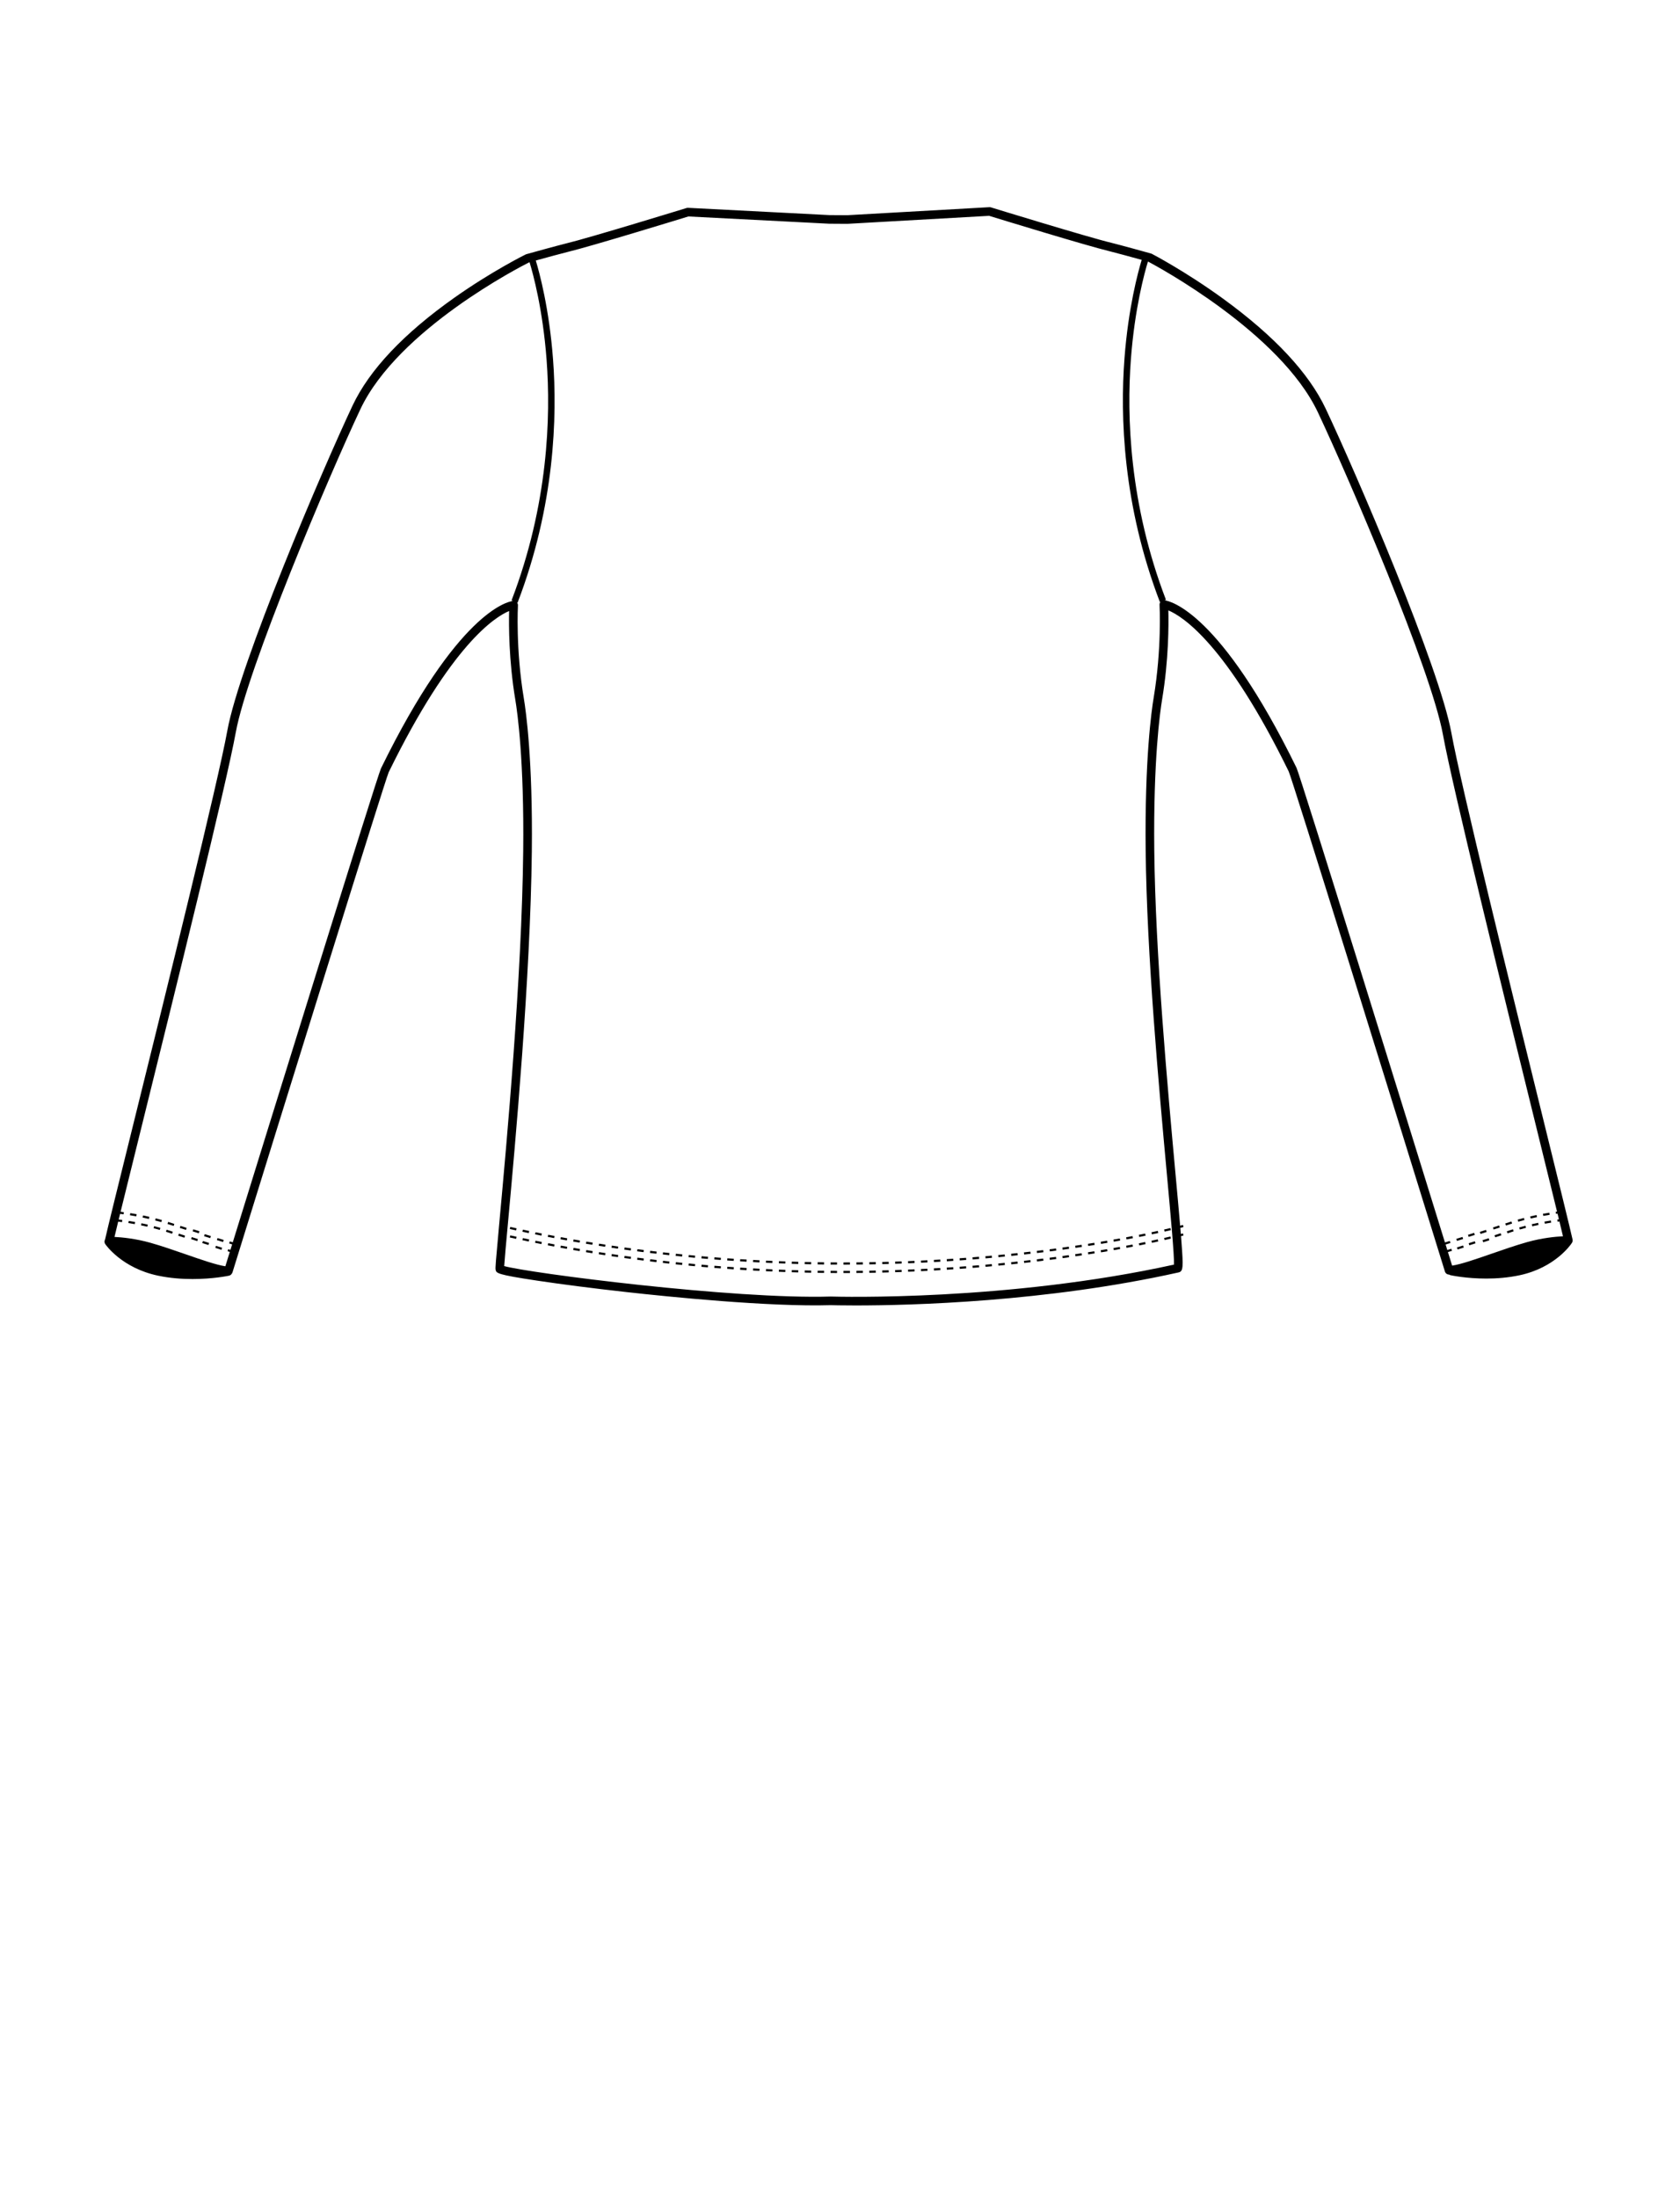 <?xml version="1.0" encoding="utf-8"?>
<!-- Generator: Adobe Illustrator 21.1.0, SVG Export Plug-In . SVG Version: 6.00 Build 0)  -->
<svg version="1.1" id="圖層_1" xmlns="http://www.w3.org/2000/svg" xmlns:xlink="http://www.w3.org/1999/xlink" x="0px" y="0px"
	 viewBox="0 0 1300 1700" enable-background="new 0 0 1300 1700" xml:space="preserve">
<g>
	<path d="M772.447,970.626l0.158,1.658c1.672-0.16,3.333-0.322,4.98-0.486l-0.166-1.658
		C775.774,970.303,774.116,970.465,772.447,970.626z"/>
	<path d="M762.493,971.538l0.145,1.66c1.674-0.146,3.335-0.295,4.985-0.446l-0.152-1.66
		C765.822,971.243,764.163,971.391,762.493,971.538z"/>
	<path d="M782.392,969.633l0.172,1.658c1.672-0.174,3.332-0.35,4.978-0.528l-0.18-1.656
		C785.718,969.284,784.062,969.46,782.392,969.633z"/>
	<path d="M582.678,976.07c1.669,0.093,3.335,0.183,4.997,0.269l0.086-1.664c-1.659-0.086-3.322-0.176-4.99-0.269L582.678,976.07z"/>
	<path d="M572.688,975.473c1.668,0.106,3.333,0.209,4.994,0.309l0.1-1.664c-1.659-0.1-3.321-0.202-4.987-0.309L572.688,975.473z"/>
	<path d="M752.532,972.369l0.133,1.662c1.673-0.133,3.335-0.27,4.987-0.407l-0.139-1.66
		C755.863,972.1,754.203,972.236,752.532,972.369z"/>
	<path d="M567.809,973.482c-1.658-0.112-3.319-0.229-4.984-0.349l-0.12,1.662c1.668,0.12,3.332,0.236,4.992,0.349L567.809,973.482z"
		/>
	<path d="M542.754,973.193c1.666,0.147,3.327,0.291,4.986,0.431l0.14-1.66c-1.656-0.14-3.315-0.283-4.978-0.431L542.754,973.193z"/>
	<path d="M822.082,964.843l0.229,1.65c1.672-0.231,3.324-0.463,4.956-0.695l-0.234-1.65
		C825.402,964.38,823.752,964.612,822.082,964.843z"/>
	<path d="M812.175,966.166l0.213,1.652c1.672-0.216,3.326-0.433,4.963-0.651l-0.221-1.652
		C815.495,965.733,813.843,965.95,812.175,966.166z"/>
	<path d="M802.258,967.404l0.199,1.654c1.672-0.201,3.328-0.404,4.968-0.609l-0.207-1.654
		C805.58,967,803.928,967.203,802.258,967.404z"/>
	<path d="M552.726,974.036c1.667,0.134,3.33,0.264,4.989,0.39l0.126-1.662c-1.657-0.126-3.317-0.256-4.981-0.39L552.726,974.036z"/>
	<path d="M792.33,968.561l0.186,1.656c1.672-0.188,3.33-0.377,4.973-0.568l-0.193-1.656C795.654,968.184,794,968.374,792.33,968.561
		z"/>
	<path d="M622.674,977.654c1.672,0.039,3.34,0.075,5.002,0.107l0.032-1.666c-1.661-0.032-3.326-0.068-4.996-0.107L622.674,977.654z"
		/>
	<path d="M747.675,974.416l-0.125-1.662c-1.651,0.125-3.313,0.247-4.984,0.366l0.119,1.662
		C744.358,974.663,746.021,974.541,747.675,974.416z"/>
	<path d="M672.679,976.172l0.025,1.666c1.675-0.026,3.343-0.057,5.004-0.09l-0.033-1.666
		C676.016,976.116,674.35,976.146,672.679,976.172z"/>
	<path d="M682.67,975.973l0.041,1.666c1.675-0.041,3.342-0.084,5.002-0.13l-0.047-1.666
		C686.008,975.889,684.343,975.932,682.67,975.973z"/>
	<path d="M612.67,977.379c1.672,0.054,3.339,0.103,5.002,0.148l0.046-1.666c-1.66-0.046-3.325-0.095-4.994-0.148L612.67,977.379z"/>
	<path d="M642.685,977.965c1.673,0.013,3.342,0.022,5.004,0.028l0.006-1.666c-1.66-0.006-3.326-0.016-4.997-0.028L642.685,977.965z"
		/>
	<path d="M652.691,976.338l0.002,1.666c1.673-0.001,3.34-0.005,5.001-0.012l-0.007-1.666
		C656.029,976.333,654.363,976.337,652.691,976.338z"/>
	<path d="M831.979,963.432l0.242,1.648c1.672-0.246,3.323-0.492,4.951-0.738l-0.25-1.648
		C835.296,962.94,833.648,963.186,831.979,963.432z"/>
	<path d="M662.684,976.295l0.014,1.666c1.674-0.014,3.342-0.03,5.005-0.051l-0.021-1.666
		C666.021,976.264,664.355,976.281,662.684,976.295z"/>
	<path d="M592.672,976.587c1.67,0.079,3.337,0.155,4.999,0.229l0.072-1.666c-1.66-0.071-3.323-0.147-4.992-0.227L592.672,976.587z"
		/>
	<path d="M722.616,974.387l0.094,1.664c1.674-0.094,3.339-0.189,4.995-0.288l-0.1-1.664
		C725.951,974.198,724.288,974.294,722.616,974.387z"/>
	<path d="M692.661,975.695l0.053,1.666c1.674-0.053,3.341-0.109,5.002-0.169l-0.061-1.666
		C695.998,975.586,694.333,975.642,692.661,975.695z"/>
	<path d="M632.679,977.85c1.673,0.025,3.34,0.048,5.003,0.067l0.02-1.666c-1.661-0.02-3.326-0.042-4.997-0.067L632.679,977.85z"/>
	<path d="M602.669,977.023c1.672,0.066,3.338,0.129,5.001,0.188l0.059-1.666c-1.66-0.059-3.324-0.121-4.993-0.188L602.669,977.023z"
		/>
	<path d="M712.635,974.901l0.078,1.664c1.674-0.079,3.341-0.162,4.999-0.247l-0.086-1.664
		C715.97,974.739,714.307,974.822,712.635,974.901z"/>
	<path d="M702.649,975.337l0.066,1.666c1.674-0.066,3.34-0.136,4.999-0.208l-0.072-1.666
		C705.985,975.201,704.321,975.27,702.649,975.337z"/>
	<path d="M732.594,973.793l0.105,1.664c1.674-0.106,3.338-0.216,4.993-0.328l-0.111-1.662
		C735.928,973.578,734.266,973.686,732.594,973.793z"/>
	<path d="M871.418,956.881l0.305,1.639c1.685-0.313,3.325-0.625,4.92-0.932l-0.314-1.637
		C874.735,956.258,873.099,956.568,871.418,956.881z"/>
	<path d="M453.424,961.875c1.649,0.272,3.295,0.542,4.939,0.808l0.265-1.646c-1.641-0.265-3.285-0.534-4.931-0.807L453.424,961.875z
		"/>
	<path d="M512.885,970.172c1.661,0.189,3.319,0.374,4.974,0.555l0.181-1.656c-1.652-0.181-3.307-0.365-4.965-0.555L512.885,970.172z
		"/>
	<path d="M502.948,968.999c1.659,0.202,3.315,0.401,4.968,0.597l0.195-1.654c-1.65-0.195-3.304-0.395-4.961-0.597L502.948,968.999z"
		/>
	<path d="M532.79,972.268c1.664,0.161,3.324,0.319,4.982,0.473l0.153-1.66c-1.655-0.153-3.313-0.31-4.974-0.471L532.79,972.268z"/>
	<path d="M404.255,952.613c1.634,0.345,3.267,0.686,4.898,1.023l0.337-1.633c-1.629-0.336-3.259-0.677-4.891-1.021L404.255,952.613z
		"/>
	<path d="M423.873,956.577c1.641,0.316,3.279,0.628,4.916,0.937l0.309-1.639c-1.634-0.307-3.27-0.618-4.909-0.935L423.873,956.577z"
		/>
	<path d="M483.102,966.402c1.655,0.231,3.308,0.458,4.958,0.682l0.223-1.652c-1.647-0.223-3.297-0.448-4.95-0.68L483.102,966.402z"
		/>
	<path d="M433.708,958.428c1.643,0.302,3.284,0.6,4.923,0.894l0.294-1.641c-1.637-0.294-3.276-0.592-4.917-0.892L433.708,958.428z"
		/>
	<path d="M414.055,954.637c1.637,0.332,3.273,0.658,4.907,0.98l0.323-1.635c-1.631-0.322-3.264-0.648-4.899-0.979L414.055,954.637z"
		/>
	<path d="M443.56,960.194c1.646,0.287,3.289,0.57,4.931,0.85l0.28-1.643c-1.639-0.279-3.281-0.563-4.924-0.85L443.56,960.194z"/>
	<path d="M493.02,967.742c1.657,0.217,3.311,0.43,4.963,0.64l0.209-1.654c-1.649-0.208-3.301-0.421-4.955-0.638L493.02,967.742z"/>
	<path d="M881.233,954.996l0.324,1.635c1.695-0.336,3.332-0.666,4.909-0.987l-0.332-1.633
		C884.56,954.332,882.925,954.66,881.233,954.996z"/>
	<path d="M399.73,949.943c-1.622-0.351-3.246-0.705-4.871-1.063l-0.359,1.627c1.627,0.36,3.254,0.715,4.879,1.065L399.73,949.943z"
		/>
	<path d="M851.729,960.346l0.273,1.645c1.675-0.279,3.32-0.557,4.937-0.832l-0.281-1.643
		C855.044,959.792,853.4,960.067,851.729,960.346z"/>
	<path d="M841.859,961.935l0.258,1.646c1.674-0.262,3.321-0.523,4.944-0.784l-0.266-1.646
		C845.177,961.412,843.531,961.673,841.859,961.935z"/>
	<path d="M522.833,971.261c1.663,0.176,3.322,0.347,4.978,0.514l0.167-1.658c-1.653-0.167-3.31-0.338-4.969-0.514L522.833,971.261z"
		/>
	<path d="M463.304,963.467c1.651,0.259,3.299,0.514,4.945,0.766l0.251-1.648c-1.644-0.25-3.29-0.505-4.938-0.764L463.304,963.467z"
		/>
	<path d="M473.197,964.977c1.652,0.244,3.303,0.485,4.951,0.724l0.237-1.65c-1.646-0.236-3.294-0.478-4.944-0.722L473.197,964.977z"
		/>
	<path d="M906.049,951.369l-0.381-1.623c-1.465,0.345-3.091,0.719-4.871,1.121l0.367,1.625
		C902.95,952.089,904.58,951.714,906.049,951.369z"/>
	<path d="M861.583,958.662l0.287,1.643c1.679-0.295,3.322-0.588,4.929-0.879l-0.297-1.641
		C864.897,958.076,863.258,958.369,861.583,958.662z"/>
	<path d="M896.271,953.577l-0.354-1.629c-1.543,0.336-3.173,0.685-4.888,1.047l0.344,1.631
		C893.092,954.263,894.726,953.913,896.271,953.577z"/>
	<path d="M473.197,971.511c1.652,0.244,3.303,0.485,4.951,0.724l0.237-1.65c-1.646-0.237-3.294-0.478-4.944-0.722L473.197,971.511z"
		/>
	<path d="M612.67,983.912c1.672,0.054,3.339,0.103,5.002,0.148l0.046-1.666c-1.66-0.046-3.325-0.095-4.994-0.148L612.67,983.912z"/>
	<path d="M632.679,984.383c1.673,0.025,3.34,0.048,5.003,0.067l0.02-1.666c-1.661-0.02-3.326-0.042-4.997-0.067L632.679,984.383z"/>
	<path d="M483.101,972.935c1.655,0.231,3.308,0.458,4.958,0.682l0.223-1.652c-1.647-0.223-3.297-0.448-4.95-0.68L483.101,972.935z"
		/>
	<path d="M622.674,984.187c1.672,0.039,3.34,0.075,5.002,0.107l0.032-1.666c-1.661-0.032-3.326-0.068-4.996-0.107L622.674,984.187z"
		/>
	<path d="M463.304,970.002c1.651,0.259,3.299,0.514,4.945,0.766l0.251-1.648c-1.644-0.25-3.29-0.505-4.938-0.764L463.304,970.002z"
		/>
	<path d="M493.019,974.275c1.657,0.217,3.311,0.43,4.963,0.64l0.209-1.654c-1.649-0.208-3.301-0.421-4.955-0.638L493.019,974.275z"
		/>
	<path d="M562.705,981.329c1.668,0.12,3.332,0.236,4.992,0.349l0.112-1.662c-1.658-0.112-3.319-0.229-4.984-0.349L562.705,981.329z"
		/>
	<path d="M532.79,978.801c1.664,0.161,3.324,0.319,4.982,0.473l0.153-1.66c-1.655-0.153-3.313-0.31-4.974-0.471L532.79,978.801z"/>
	<path d="M542.754,979.726c1.666,0.147,3.327,0.291,4.986,0.431l0.14-1.66c-1.656-0.14-3.315-0.283-4.978-0.431L542.754,979.726z"/>
	<path d="M572.688,982.006c1.668,0.106,3.333,0.209,4.994,0.309l0.1-1.664c-1.659-0.1-3.321-0.202-4.987-0.309L572.688,982.006z"/>
	<path d="M552.726,980.569c1.667,0.134,3.33,0.264,4.989,0.39l0.126-1.662c-1.657-0.126-3.317-0.256-4.981-0.39L552.726,980.569z"/>
	<path d="M512.885,976.706c1.661,0.189,3.318,0.374,4.973,0.555l0.181-1.656c-1.652-0.181-3.307-0.365-4.965-0.555L512.885,976.706z
		"/>
	<path d="M602.669,983.556c1.672,0.066,3.338,0.129,5.001,0.188l0.059-1.666c-1.66-0.059-3.324-0.121-4.993-0.188L602.669,983.556z"
		/>
	<path d="M592.672,983.12c1.67,0.079,3.337,0.155,4.999,0.229l0.072-1.666c-1.66-0.071-3.323-0.147-4.992-0.227L592.672,983.12z"/>
	<path d="M582.678,982.603c1.669,0.093,3.335,0.183,4.997,0.269l0.086-1.664c-1.659-0.086-3.322-0.176-4.99-0.269L582.678,982.603z"
		/>
	<path d="M502.948,975.532c1.659,0.202,3.315,0.401,4.968,0.597l0.195-1.654c-1.65-0.195-3.304-0.395-4.961-0.597L502.948,975.532z"
		/>
	<path d="M522.833,977.795c1.663,0.176,3.322,0.347,4.979,0.514l0.167-1.658c-1.653-0.167-3.31-0.338-4.97-0.514L522.833,977.795z"
		/>
	<path d="M642.685,984.499c1.673,0.013,3.342,0.022,5.004,0.028l0.006-1.666c-1.66-0.006-3.326-0.016-4.997-0.028L642.685,984.499z"
		/>
	<path d="M871.418,963.414l0.305,1.639c1.685-0.313,3.324-0.625,4.92-0.931l-0.314-1.637
		C874.736,962.791,873.099,963.1,871.418,963.414z"/>
	<path d="M896.271,960.111l-0.354-1.629c-1.543,0.336-3.173,0.685-4.888,1.047l0.344,1.631
		C893.092,960.797,894.726,960.447,896.271,960.111z"/>
	<path d="M851.729,966.88l0.273,1.645c1.675-0.279,3.32-0.557,4.937-0.832l-0.281-1.643
		C855.044,966.326,853.4,966.601,851.729,966.88z"/>
	<path d="M861.583,965.195l0.287,1.643c1.679-0.295,3.322-0.588,4.929-0.879l-0.297-1.641
		C864.897,964.609,863.258,964.902,861.583,965.195z"/>
	<path d="M822.082,971.377l0.229,1.65c1.672-0.231,3.324-0.463,4.956-0.695l-0.234-1.65
		C825.402,970.914,823.752,971.145,822.082,971.377z"/>
	<path d="M841.859,968.469l0.258,1.646c1.674-0.262,3.321-0.523,4.944-0.785l-0.266-1.646
		C845.177,967.946,843.531,968.208,841.859,968.469z"/>
	<path d="M831.978,969.965l0.242,1.648c1.672-0.246,3.323-0.492,4.951-0.738l-0.25-1.648
		C835.295,969.473,833.647,969.719,831.978,969.965z"/>
	<path d="M423.873,963.111c1.641,0.316,3.279,0.628,4.916,0.937l0.309-1.639c-1.634-0.307-3.27-0.618-4.909-0.935L423.873,963.111z"
		/>
	<path d="M404.255,959.147c1.634,0.345,3.267,0.686,4.898,1.023l0.337-1.633c-1.629-0.336-3.259-0.677-4.891-1.021L404.255,959.147z
		"/>
	<path d="M414.055,961.172c1.637,0.332,3.273,0.658,4.907,0.98l0.323-1.635c-1.631-0.322-3.264-0.648-4.899-0.979L414.055,961.172z"
		/>
	<path d="M812.175,972.7l0.213,1.652c1.672-0.216,3.326-0.433,4.963-0.651l-0.221-1.652
		C815.495,972.267,813.843,972.484,812.175,972.7z"/>
	<path d="M394.5,957.04c1.627,0.36,3.254,0.715,4.879,1.065l0.352-1.629c-1.622-0.351-3.246-0.705-4.871-1.063L394.5,957.04z"/>
	<path d="M433.708,964.962c1.643,0.302,3.284,0.6,4.922,0.894l0.295-1.641c-1.637-0.294-3.276-0.592-4.917-0.892L433.708,964.962z"
		/>
	<path d="M453.424,968.408c1.648,0.272,3.294,0.542,4.938,0.808l0.265-1.646c-1.641-0.265-3.285-0.534-4.932-0.807L453.424,968.408z
		"/>
	<path d="M443.559,966.727c1.646,0.287,3.29,0.57,4.931,0.85l0.28-1.643c-1.639-0.279-3.28-0.563-4.923-0.85L443.559,966.727z"/>
	<path d="M881.233,961.53l0.324,1.635c1.695-0.336,3.332-0.666,4.909-0.987l-0.332-1.633
		C884.56,960.866,882.925,961.194,881.233,961.53z"/>
	<path d="M906.049,957.903l-0.381-1.623c-1.465,0.345-3.091,0.719-4.871,1.121l0.367,1.625
		C902.95,958.624,904.58,958.248,906.049,957.903z"/>
	<path d="M682.67,982.507l0.041,1.666c1.675-0.041,3.342-0.084,5.002-0.13l-0.047-1.666
		C686.008,982.423,684.343,982.466,682.67,982.507z"/>
	<path d="M692.661,982.227l0.053,1.666c1.674-0.053,3.341-0.109,5.002-0.169l-0.061-1.666
		C695.998,982.118,694.333,982.174,692.661,982.227z"/>
	<path d="M702.649,981.87l0.066,1.666c1.674-0.066,3.34-0.136,4.999-0.208l-0.072-1.666
		C705.985,981.734,704.321,981.803,702.649,981.87z"/>
	<path d="M712.635,981.434l0.078,1.664c1.674-0.079,3.341-0.162,4.999-0.247l-0.086-1.664
		C715.97,981.272,714.307,981.355,712.635,981.434z"/>
	<path d="M662.684,982.828l0.014,1.666c1.674-0.014,3.342-0.03,5.005-0.051l-0.021-1.666
		C666.021,982.797,664.355,982.814,662.684,982.828z"/>
	<path d="M652.691,982.871l0.002,1.666c1.673-0.001,3.34-0.005,5.001-0.012l-0.007-1.666
		C656.029,982.866,654.363,982.87,652.691,982.871z"/>
	<path d="M672.678,982.706l0.025,1.666c1.675-0.026,3.343-0.057,5.004-0.09l-0.033-1.666
		C676.015,982.649,674.349,982.679,672.678,982.706z"/>
	<path d="M722.616,980.921l0.094,1.664c1.674-0.094,3.339-0.189,4.995-0.288l-0.1-1.664
		C725.951,980.731,724.288,980.827,722.616,980.921z"/>
	<path d="M792.33,975.093l0.186,1.656c1.672-0.188,3.33-0.377,4.973-0.568l-0.193-1.656C795.654,974.716,794,974.906,792.33,975.093
		z"/>
	<path d="M782.392,976.167l0.172,1.658c1.672-0.174,3.332-0.35,4.978-0.528l-0.18-1.656
		C785.718,975.817,784.062,975.993,782.392,976.167z"/>
	<path d="M772.447,977.16l0.158,1.658c1.672-0.16,3.333-0.322,4.98-0.486l-0.166-1.658C775.774,976.838,774.116,977,772.447,977.16z
		"/>
	<path d="M802.258,973.938l0.199,1.654c1.672-0.201,3.328-0.404,4.968-0.609l-0.207-1.654
		C805.58,973.534,803.928,973.737,802.258,973.938z"/>
	<path d="M742.566,979.654l0.119,1.662c1.674-0.119,3.337-0.241,4.99-0.366l-0.125-1.662
		C745.899,979.413,744.238,979.535,742.566,979.654z"/>
	<path d="M762.493,978.071l0.145,1.66c1.674-0.146,3.335-0.295,4.985-0.446l-0.152-1.66
		C765.822,977.776,764.163,977.924,762.493,978.071z"/>
	<path d="M732.594,980.326l0.105,1.664c1.674-0.106,3.338-0.216,4.993-0.328L737.581,980
		C735.928,980.111,734.266,980.219,732.594,980.326z"/>
	<path d="M752.532,978.902l0.133,1.662c1.673-0.133,3.335-0.27,4.987-0.407l-0.139-1.66
		C755.863,978.633,754.203,978.769,752.532,978.902z"/>
	<path d="M1216.867,958.624c-1.754-8.02-10.002-41.474-21.416-87.775c-25.896-105.048-65.032-263.798-72.323-303.896
		c-9.294-51.126-73.347-200.149-97.265-250.827c-13.036-27.62-39.66-56.188-79.131-84.913
		c-29.265-21.296-55.111-34.749-55.369-34.882c-0.204-0.106-0.418-0.19-0.64-0.252c-0.994-0.276-24.404-6.778-30.552-8.252
		c-18.399-4.416-92.64-27.227-93.388-27.456c-0.377-0.116-0.771-0.162-1.167-0.142l-110.081,6.216l-13.654-0.086l-109.467-5.634
		c-0.387-0.018-0.778,0.028-1.151,0.143c-0.748,0.229-74.988,23.04-93.388,27.456c-6.146,1.475-29.558,7.977-30.551,8.252
		c-0.199,0.056-0.393,0.129-0.578,0.22c-0.256,0.126-25.953,12.829-55.067,33.387c-39.274,27.734-65.801,55.808-78.845,83.442
		c-22.94,48.606-87.489,199.553-96.931,251.494c-7.264,39.958-46.712,199.229-72.815,304.621
		c-11.478,46.342-19.824,80.04-21.796,88.898c-0.012,0.022-0.028,0.041-0.039,0.063c-0.584,1.095-0.512,2.424,0.189,3.448
		c0.517,0.757,12.991,18.599,40.92,24.439c9.292,1.942,18.479,2.591,26.604,2.591c15.756,0,27.508-2.438,28.241-2.594
		c1.028-0.218,1.851-0.901,2.29-1.796c0.192-0.275,0.348-0.58,0.451-0.913c40.464-130.688,117.801-379.701,120.847-386.684
		c48.382-98.818,82.319-120.143,93.171-124.642c-0.266,10.665-0.303,38.179,4.812,68.744c1.621,9.689,6.852,46.763,6.085,117.017
		c-1.066,97.833-12.823,225.792-18.473,287.286c-2.839,30.904-3.161,34.985-2.869,36.389c0.549,2.637,0.777,3.729,32.037,8.42
		c19.275,2.893,44.01,6.056,69.647,8.906c31.55,3.508,110.029,11.505,157.581,10.068c1.204,0.035,8.054,0.221,19.347,0.221
		c42.345,0,147.055-2.611,249.86-25.537c3.667-0.818,3.696-4.04,2.218-23.737c-0.103-1.375-0.217-2.829-0.336-4.333
		c1.28-0.327,1.935-0.505,1.935-0.505l-0.438-1.609c-0.003,0.001-0.566,0.154-1.633,0.428c-0.123-1.518-0.252-3.083-0.389-4.715
		c1.615-0.41,2.459-0.638,2.459-0.638l-0.438-1.608c-0.004,0.001-0.746,0.202-2.164,0.563c-0.95-11.197-2.199-24.827-3.584-39.933
		c-6.196-67.609-15.56-169.781-16.435-250.162c-0.767-70.25,4.464-107.326,6.086-117.017c5.112-30.555,5.077-58.061,4.811-68.732
		c10.922,4.53,44.836,25.907,93.148,124.581c3.07,7.033,80.406,256.046,120.87,386.733c0.438,1.411,1.741,2.335,3.222,2.339
		c0.339,0.229,0.72,0.404,1.14,0.496c0.716,0.156,12.191,2.596,27.58,2.596c7.934,0,16.909-0.648,25.982-2.594
		c27.276-5.845,39.452-23.692,39.957-24.449c0.06-0.09,0.11-0.185,0.16-0.28c0.015-0.017,0.035-0.03,0.049-0.047
		C1216.836,960.653,1217.084,959.616,1216.867,958.624z M294.807,594.26c-2.855,5.832-88.326,281.441-114.683,366.51l-2.317-0.713
		l-0.491,1.592l2.316,0.712c-0.459,1.48-0.899,2.901-1.318,4.254c-0.518-0.159-1.081-0.333-1.713-0.528l-0.491,1.592
		c0.631,0.194,1.194,0.368,1.711,0.527c-1.404,4.531-2.563,8.274-3.437,11.098c-6.998-1.046-18.462-5.024-30.517-9.208
		c-9.105-3.16-18.521-6.428-27.307-8.913c-11.777-3.33-22.354-4.298-27.959-4.576c0.686-2.918,1.649-6.921,2.843-11.828
		c0.96,0.114,1.946,0.236,2.971,0.374l0.222-1.65c-0.961-0.129-1.89-0.246-2.796-0.354c0.339-1.391,0.695-2.849,1.067-4.37
		c0.879,0.105,1.782,0.219,2.713,0.345l0.222-1.65c-0.867-0.117-1.714-0.225-2.536-0.324c4-16.331,9.728-39.46,16.253-65.807
		c26.124-105.474,65.602-264.867,72.904-305.031c8.893-48.917,71.602-197.296,96.401-249.84
		c29.221-61.91,124.735-110.637,130.554-113.557c0.098-0.027,0.222-0.062,0.362-0.1c2.679,8.805,10.237,36.354,13.178,75.469
		c3.305,43.959,1.282,111.927-27.129,186.083l1.049,0.402C392.526,465.327,353.843,473.682,294.807,594.26z M892.698,539.697
		c-1.644,9.827-6.948,47.393-6.176,118.19c0.878,80.648,10.256,182.981,16.462,250.697c3.027,33.037,5.677,61.946,5.461,69.437
		c-128.807,28.372-259.92,24.861-265.469,24.695c-0.05-0.002-0.154-0.004-0.23-0.004c-0.026,0-0.049,0.001-0.066,0.001
		c-74.746,2.285-233.446-18.164-252.527-23.554c0.282-4.714,1.453-17.464,2.876-32.952c5.658-61.581,17.431-189.721,18.5-287.824
		c0.772-70.802-4.532-108.364-6.176-118.19c-6.402-38.263-4.581-71.617-4.562-71.949c0.047-0.826-0.23-1.625-0.741-2.264
		l0.448,0.172c28.771-75.096,30.798-143.918,27.433-188.43c-2.965-39.203-10.534-67.012-13.331-76.243
		c7.529-2.077,20.604-5.66,24.832-6.674c17.956-4.309,85.785-25.107,93.228-27.393l108.954,5.608c0.05,0.002,0.1,0.004,0.15,0.004
		l13.835,0.087c0.072,0.001,0.141-0.001,0.208-0.005l109.589-6.188c7.479,2.297,75.27,23.083,93.22,27.391
		c4.229,1.015,17.306,4.599,24.835,6.676c-2.797,9.231-10.366,37.04-13.331,76.243c-3.366,44.511-1.339,113.334,27.432,188.43
		l0.449-0.172c-0.512,0.639-0.789,1.438-0.741,2.265C897.279,468.081,899.107,501.393,892.698,539.697z M901.173,464.269
		l1.048-0.402c-28.411-74.155-30.435-142.123-27.13-186.083c2.941-39.113,10.499-66.663,13.179-75.468
		c0.125,0.035,0.235,0.065,0.326,0.09c6.121,3.233,102.043,54.71,131.237,116.564c23.813,50.453,87.551,198.653,96.735,249.173
		c7.327,40.302,46.492,199.172,72.409,304.3c6.371,25.845,11.964,48.533,15.875,64.572c-0.341,0.044-0.669,0.083-1.016,0.13
		l0.223,1.65c0.407-0.055,0.793-0.101,1.19-0.152c0.371,1.522,0.726,2.981,1.063,4.371c-0.424,0.054-0.837,0.104-1.271,0.163
		l0.223,1.65c0.493-0.066,0.963-0.124,1.443-0.185c1.148,4.741,2.078,8.62,2.746,11.468c-5.605,0.278-16.184,1.247-27.962,4.576
		c-8.788,2.485-18.206,5.754-27.313,8.914c-12.052,4.184-23.514,8.161-30.51,9.207c-0.835-2.697-1.928-6.226-3.248-10.486
		c0.797-0.245,1.849-0.568,3.148-0.969l-0.49-1.592c-1.301,0.401-2.354,0.725-3.151,0.97c-0.419-1.353-0.858-2.769-1.318-4.254
		l3.754-1.155l-0.49-1.592l-3.756,1.156c-26.13-84.34-112.011-361.277-114.873-367.123
		C944.21,473.191,905.528,464.832,901.173,464.269z"/>
	<path d="M1195.427,946.389c1.737-0.316,3.381-0.594,4.909-0.837l-0.262-1.645c-1.54,0.245-3.195,0.524-4.946,0.843
		L1195.427,946.389z"/>
	<path d="M1166,952.244l0.514,1.584l3.069-0.997c0.561-0.183,1.12-0.362,1.681-0.539l-0.5-1.588
		c-0.564,0.177-1.13,0.358-1.696,0.543L1166,952.244z"/>
	<path d="M1156.987,956.887c1.593-0.508,3.185-1.017,4.766-1.524l-0.51-1.586c-1.579,0.508-3.171,1.017-4.762,1.524
		L1156.987,956.887z"/>
	
		<rect x="1127.992" y="963.505" transform="matrix(0.955 -0.296 0.296 0.955 -235.048 378.455)" width="5.003" height="1.665"/>
	<rect x="1147.085" y="957.53" transform="matrix(0.954 -0.301 0.301 0.954 -235.338 390.918)" width="4.999" height="1.665"/>
	
		<rect x="1137.543" y="960.53" transform="matrix(0.954 -0.298 0.298 0.954 -234.983 384.112)" width="5.002" height="1.666"/>
	<path d="M1185.673,948.396c1.669-0.385,3.294-0.736,4.866-1.06l-0.336-1.631c-1.584,0.325-3.223,0.681-4.903,1.067
		L1185.673,948.396z"/>
	<path d="M1176.029,950.867c1.623-0.461,3.227-0.893,4.805-1.296l-0.412-1.613c-1.592,0.407-3.211,0.843-4.848,1.308
		L1176.029,950.867z"/>
	
		<rect x="1126.787" y="957.475" transform="matrix(0.955 -0.297 0.297 0.955 -233.543 378.362)" width="5.003" height="1.665"/>
	
		<rect x="1136.338" y="954.499" transform="matrix(0.954 -0.299 0.299 0.954 -233.511 384.134)" width="5.002" height="1.666"/>
	<path d="M1199.13,939.521l-0.26-1.645c-1.54,0.244-3.196,0.524-4.947,0.843l0.299,1.639
		C1195.959,940.042,1197.602,939.763,1199.13,939.521z"/>
	<path d="M1168.377,946.8c0.562-0.183,1.123-0.362,1.682-0.539l-0.5-1.588c-0.564,0.177-1.13,0.358-1.697,0.543l-3.065,0.997
		l0.514,1.584L1168.377,946.8z"/>
	<path d="M1179.629,943.541l-0.412-1.613c-1.592,0.407-3.211,0.843-4.848,1.308l0.455,1.602
		C1176.447,944.376,1178.051,943.944,1179.629,943.541z"/>
	<path d="M1189.333,941.305l-0.336-1.631c-1.584,0.325-3.223,0.681-4.903,1.067l0.373,1.623
		C1186.136,941.98,1187.761,941.629,1189.333,941.305z"/>
	<path d="M1160.549,949.333l-0.51-1.586c-1.579,0.508-3.171,1.017-4.762,1.524l0.506,1.586
		C1157.376,950.349,1158.968,949.84,1160.549,949.333z"/>
	
		<rect x="1145.88" y="951.499" transform="matrix(0.953 -0.302 0.302 0.953 -234.265 391.97)" width="4.999" height="1.665"/>
	<rect x="149.261" y="956.189" transform="matrix(0.301 -0.954 0.954 0.301 -809.262 812.917)" width="1.665" height="4.999"/>
	<path d="M128.915,951.03l-0.5,1.588c0.558,0.176,1.119,0.356,1.68,0.539l3.069,0.997l0.514-1.584l-3.067-0.997
		C130.044,951.388,129.479,951.208,128.915,951.03z"/>
	<path d="M118.844,949.897c1.577,0.403,3.182,0.835,4.804,1.296l0.455-1.602c-1.637-0.465-3.255-0.9-4.846-1.308L118.844,949.897z"
		/>
	<path d="M99.341,945.878c1.529,0.243,3.172,0.521,4.911,0.837l0.298-1.639c-1.751-0.318-3.406-0.598-4.947-0.843L99.341,945.878z"
		/>
	<path d="M109.141,947.663c1.571,0.323,3.197,0.675,4.865,1.06l0.374-1.623c-1.682-0.387-3.32-0.742-4.904-1.067L109.141,947.663z"
		/>
	<path d="M137.926,955.689c1.581,0.508,3.172,1.017,4.765,1.524l0.506-1.586c-1.59-0.508-3.181-1.017-4.761-1.524L137.926,955.689z"
		/>
	
		<rect x="158.801" y="959.188" transform="matrix(0.298 -0.954 0.954 0.298 -805.868 827.023)" width="1.666" height="5.002"/>
	<rect x="168.352" y="962.162" transform="matrix(0.297 -0.955 0.955 0.297 -802.25 840.108)" width="1.666" height="5.003"/>
	<rect x="169.558" y="956.132" transform="matrix(0.297 -0.955 0.955 0.297 -795.643 837.019)" width="1.666" height="5.003"/>
	<path d="M100.547,939.847c1.529,0.243,3.172,0.521,4.911,0.837l0.298-1.639c-1.751-0.318-3.406-0.598-4.947-0.843L100.547,939.847z
		"/>
	<path d="M110.348,941.631c1.571,0.323,3.197,0.675,4.865,1.06l0.374-1.623c-1.682-0.387-3.32-0.742-4.904-1.067L110.348,941.631z"
		/>
	<path d="M120.05,943.865c1.578,0.404,3.182,0.836,4.805,1.297l0.455-1.602c-1.637-0.465-3.255-0.9-4.846-1.309L120.05,943.865z"/>
	
		<rect x="160.007" y="953.157" transform="matrix(0.299 -0.954 0.954 0.299 -799.233 823.708)" width="1.666" height="5.001"/>
	<path d="M130.122,944.999l-0.5,1.588c0.559,0.177,1.119,0.356,1.681,0.539l3.068,0.997l0.514-1.584l-3.066-0.997
		C131.251,945.357,130.686,945.175,130.122,944.999z"/>
	
		<rect x="150.467" y="950.158" transform="matrix(0.301 -0.954 0.954 0.301 -802.668 809.854)" width="1.665" height="4.999"/>
	<path d="M139.132,949.659c1.581,0.508,3.172,1.017,4.765,1.524l0.506-1.586c-1.59-0.508-3.181-1.017-4.761-1.524L139.132,949.659z"
		/>
</g>
</svg>
